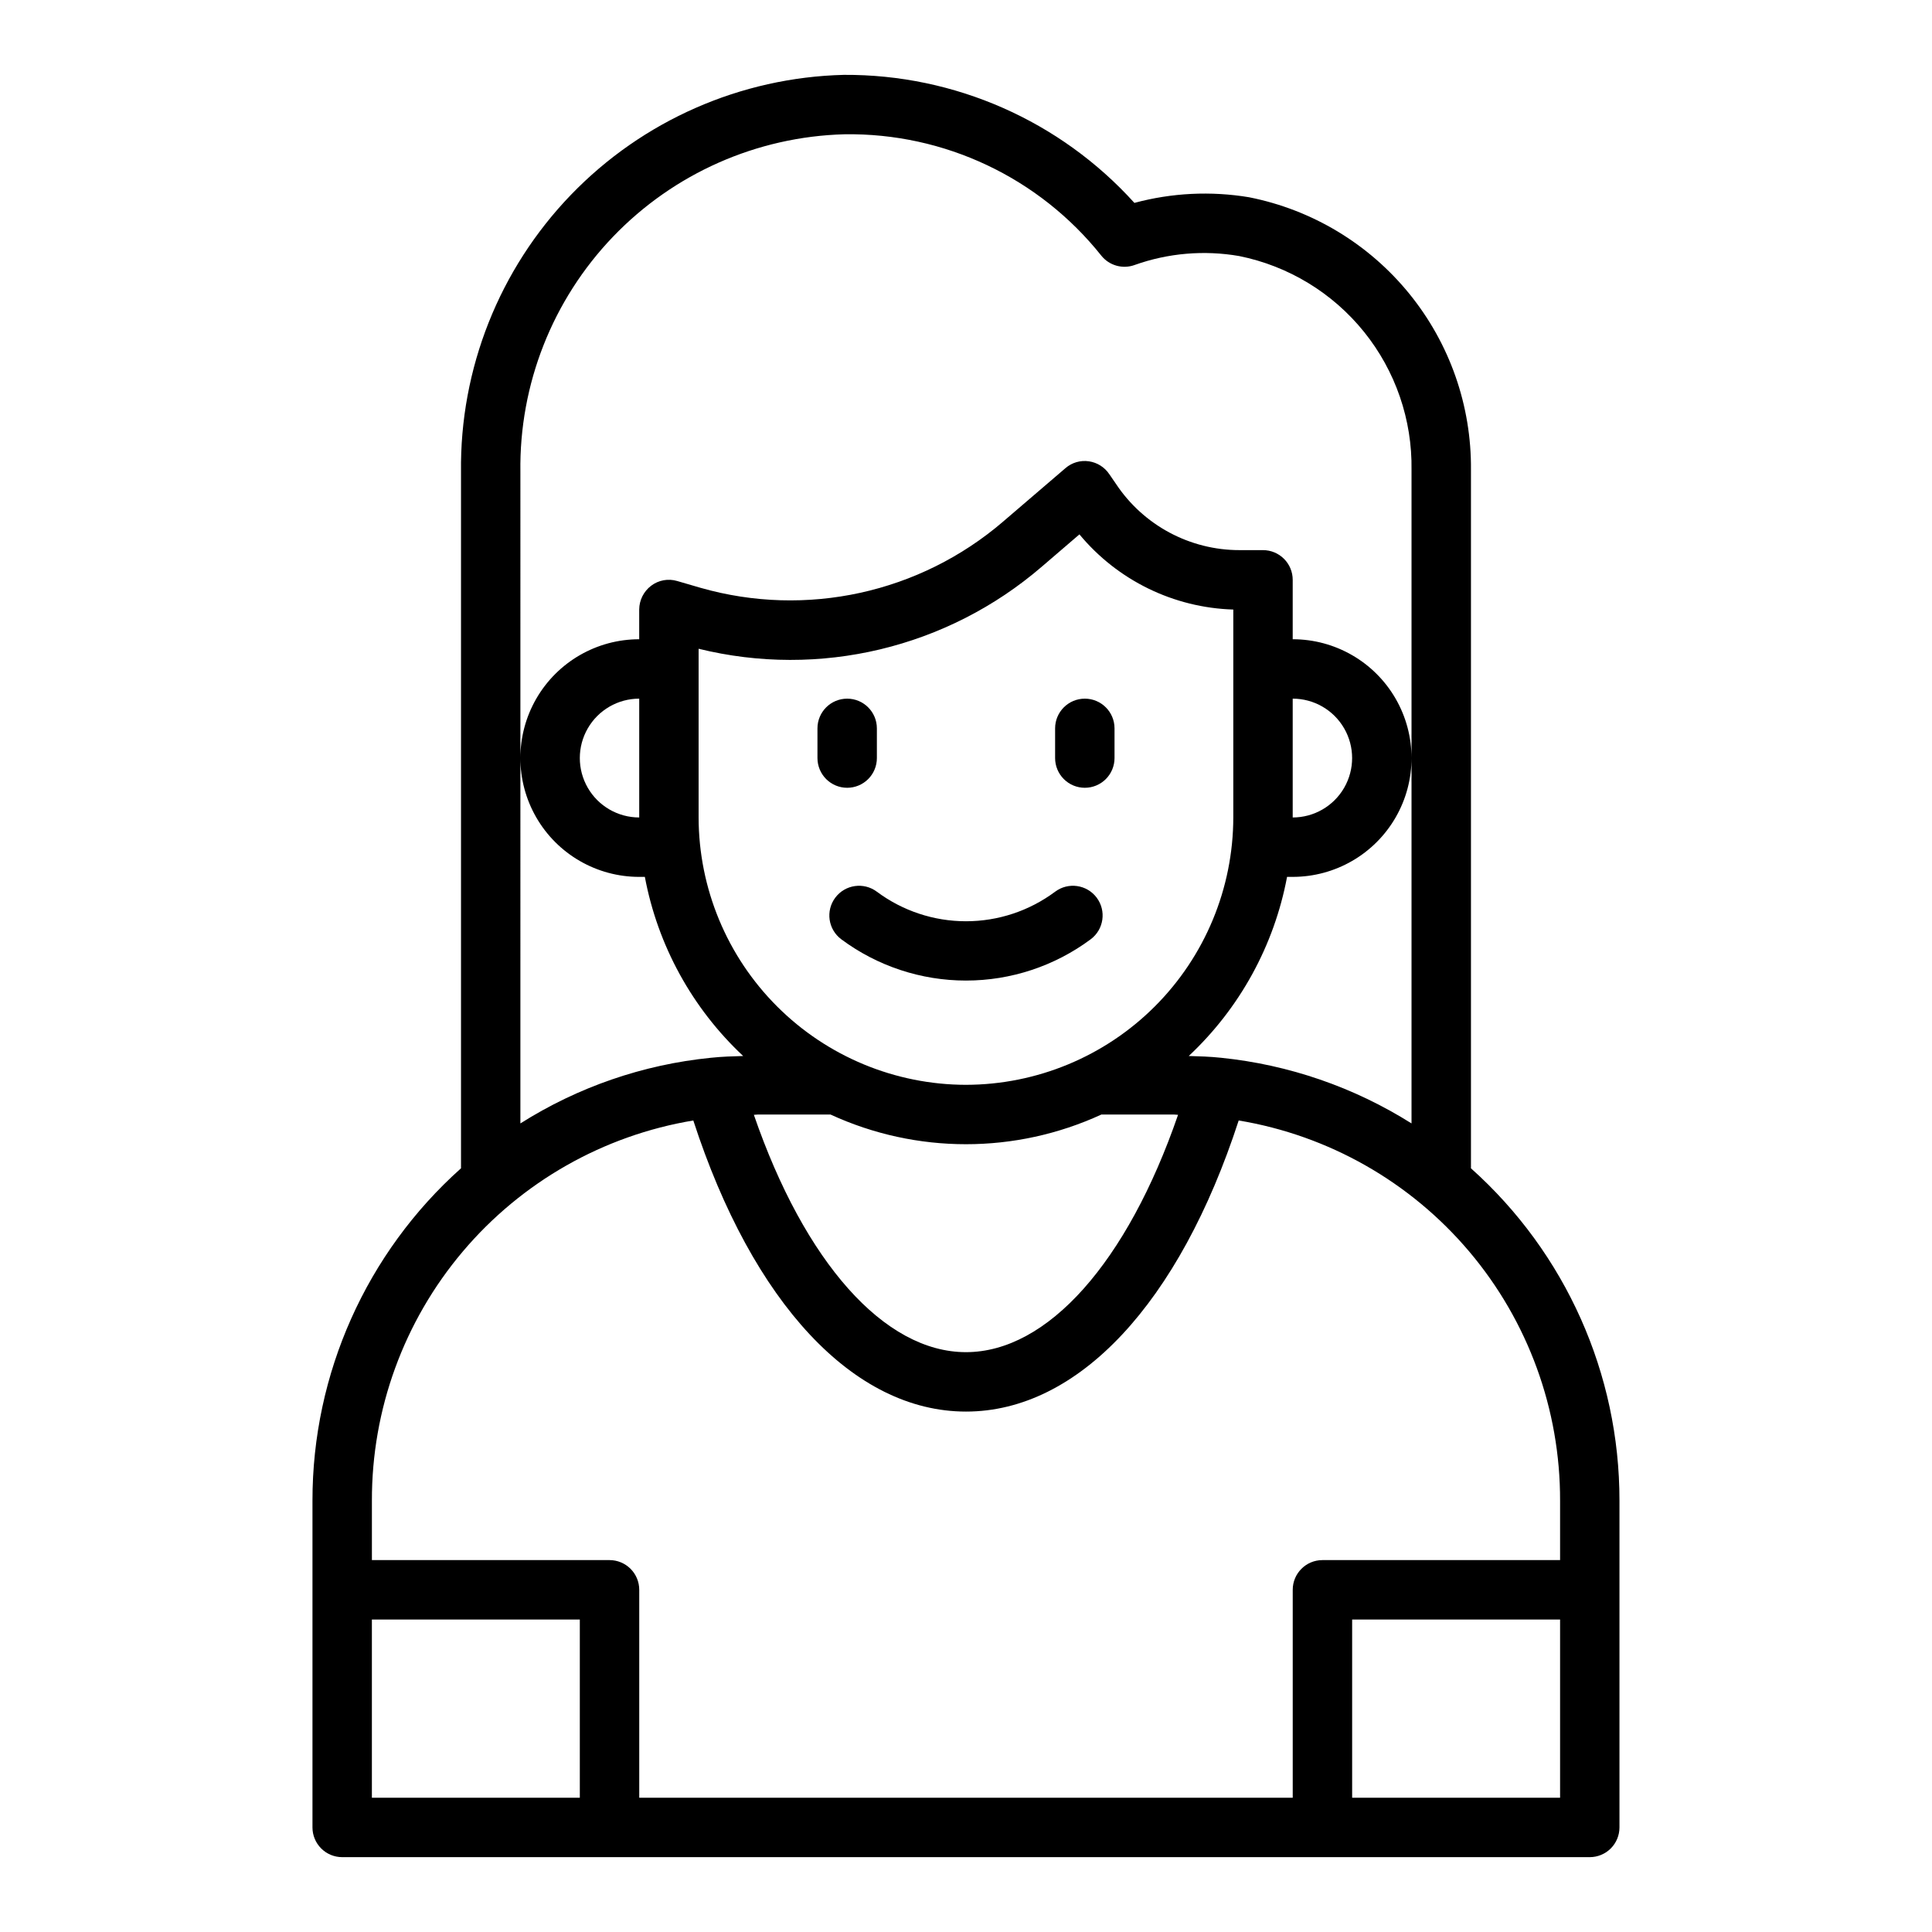 <?xml version="1.0" encoding="UTF-8"?>
<!-- Uploaded to: ICON Repo, www.svgrepo.com, Generator: ICON Repo Mixer Tools -->
<svg fill="#000000" width="800px" height="800px" version="1.1" viewBox="144 144 512 512" xmlns="http://www.w3.org/2000/svg">
 <g>
  <path d="m533.82 453.61v-185.07c0.156-17.012-5.633-33.543-16.371-46.734-10.738-13.195-25.746-22.227-42.434-25.531-10.121-1.684-20.484-1.176-30.387 1.496-19.66-21.758-47.664-34.098-76.988-33.93-27.355 0.676-53.344 12.098-72.34 31.797-18.992 19.703-29.457 46.09-29.129 73.453v184.52c-25.078 22.41-39.398 54.457-39.363 88.09v86.594c0 2.086 0.832 4.09 2.309 5.566 1.477 1.473 3.477 2.305 5.566 2.305h330.62c2.086 0 4.09-0.832 5.566-2.305 1.477-1.477 2.305-3.481 2.305-5.566v-86.594c0.035-33.633-14.285-65.68-39.359-88.09zm-251.91-184.52c-0.332-23.215 8.496-45.625 24.57-62.379 16.078-16.754 38.105-26.5 61.312-27.125 26.461-0.402 51.613 11.488 68.094 32.195 2.117 2.613 5.66 3.594 8.816 2.441 8.879-3.164 18.426-3.977 27.711-2.363 13.031 2.633 24.73 9.738 33.07 20.09 8.34 10.352 12.793 23.297 12.586 36.59v173.18c-15.254-9.609-32.523-15.562-50.457-17.395-2.992-0.316-5.746-0.395-8.582-0.473 13.512-12.652 22.637-29.277 26.055-47.469h1.496c11.25 0 21.645-6.004 27.27-15.746 5.625-9.742 5.625-21.742 0-31.488-5.625-9.742-16.02-15.742-27.27-15.742v-15.742c0-2.09-0.828-4.094-2.305-5.566-1.477-1.477-3.481-2.309-5.566-2.309h-6.219c-13.168 0.012-25.469-6.578-32.746-17.555l-1.73-2.519h-0.004c-1.234-1.875-3.211-3.137-5.43-3.461-2.238-0.336-4.512 0.328-6.219 1.809l-16.531 14.168v0.004c-22.07 18.934-52.172 25.531-80.137 17.555l-6.219-1.812c-2.379-0.711-4.953-0.246-6.93 1.262-1.969 1.496-3.133 3.82-3.148 6.297v7.871c-11.25 0-21.645 6-27.27 15.742-5.625 9.746-5.625 21.746 0 31.488 5.625 9.742 16.02 15.746 27.27 15.746h1.496c3.418 18.191 12.547 34.816 26.055 47.469-2.832 0.078-5.59 0.156-8.582 0.473h0.004c-17.945 1.793-35.223 7.75-50.461 17.395zm118.08 162.4c-18.781-0.031-36.785-7.504-50.066-20.785s-20.754-31.285-20.785-50.066v-44.711c32.039 7.883 65.91-0.211 90.922-21.727l9.996-8.582h0.004c10.102 12.184 24.957 19.438 40.777 19.918v55.105-0.004c-0.031 18.781-7.504 36.785-20.785 50.066-13.277 13.281-31.281 20.754-50.062 20.785zm56.207 7.949c-13.465 39.047-34.559 62.898-56.207 62.898s-42.746-23.852-56.207-62.898c0.316 0 0.789-0.078 1.102-0.078h19.207c22.781 10.492 49.012 10.492 71.793 0h19.207c0.316 0 0.789 0.078 1.102 0.078zm30.383-78.801v-31.488c5.625 0 10.824 3.004 13.637 7.875 2.812 4.871 2.812 10.871 0 15.742s-8.012 7.871-13.637 7.871zm-173.18-31.488v31.488c-5.625 0-10.824-3-13.633-7.871-2.812-4.871-2.812-10.871 0-15.742 2.809-4.871 8.008-7.875 13.633-7.875zm-15.742 291.27h-55.105v-47.23h55.105zm259.78 0h-55.105v-47.23h55.105zm0-62.977h-62.98c-4.348 0-7.871 3.527-7.871 7.875v55.105l-173.18-0.004v-55.102c0-2.09-0.828-4.09-2.305-5.566-1.477-1.477-3.481-2.309-5.566-2.309h-62.977v-15.742c-0.059-24.168 8.473-47.57 24.078-66.027 15.602-18.457 37.258-30.77 61.098-34.734 15.742 48.414 42.508 77.145 72.266 77.145s56.52-28.734 72.266-77.145c23.84 3.965 45.492 16.277 61.098 34.734 15.602 18.457 24.133 41.859 24.074 66.027z"/>
  <path d="m431.49 352.77c2.086 0 4.09-0.828 5.566-2.305 1.473-1.477 2.305-3.481 2.305-5.566v-7.871c0-4.348-3.523-7.875-7.871-7.875-4.348 0-7.875 3.527-7.875 7.875v7.871c0 2.086 0.832 4.09 2.309 5.566 1.477 1.477 3.477 2.305 5.566 2.305z"/>
  <path d="m365.36 381.89c-2.609 3.477-1.906 8.41 1.574 11.02 9.555 7.109 21.148 10.949 33.062 10.949 11.91 0 23.504-3.84 33.062-10.949 3.477-2.609 4.18-7.543 1.574-11.02-2.609-3.481-7.543-4.184-11.023-1.574-6.824 5.082-15.105 7.828-23.613 7.828-8.512 0-16.793-2.746-23.617-7.828-3.477-2.609-8.414-1.906-11.02 1.574z"/>
  <path d="m368.51 352.77c2.086 0 4.09-0.828 5.566-2.305 1.477-1.477 2.305-3.481 2.305-5.566v-7.871c0-4.348-3.523-7.875-7.871-7.875-4.348 0-7.875 3.527-7.875 7.875v7.871c0 2.086 0.832 4.09 2.309 5.566 1.477 1.477 3.477 2.305 5.566 2.305z"/>
 </g>
</svg>